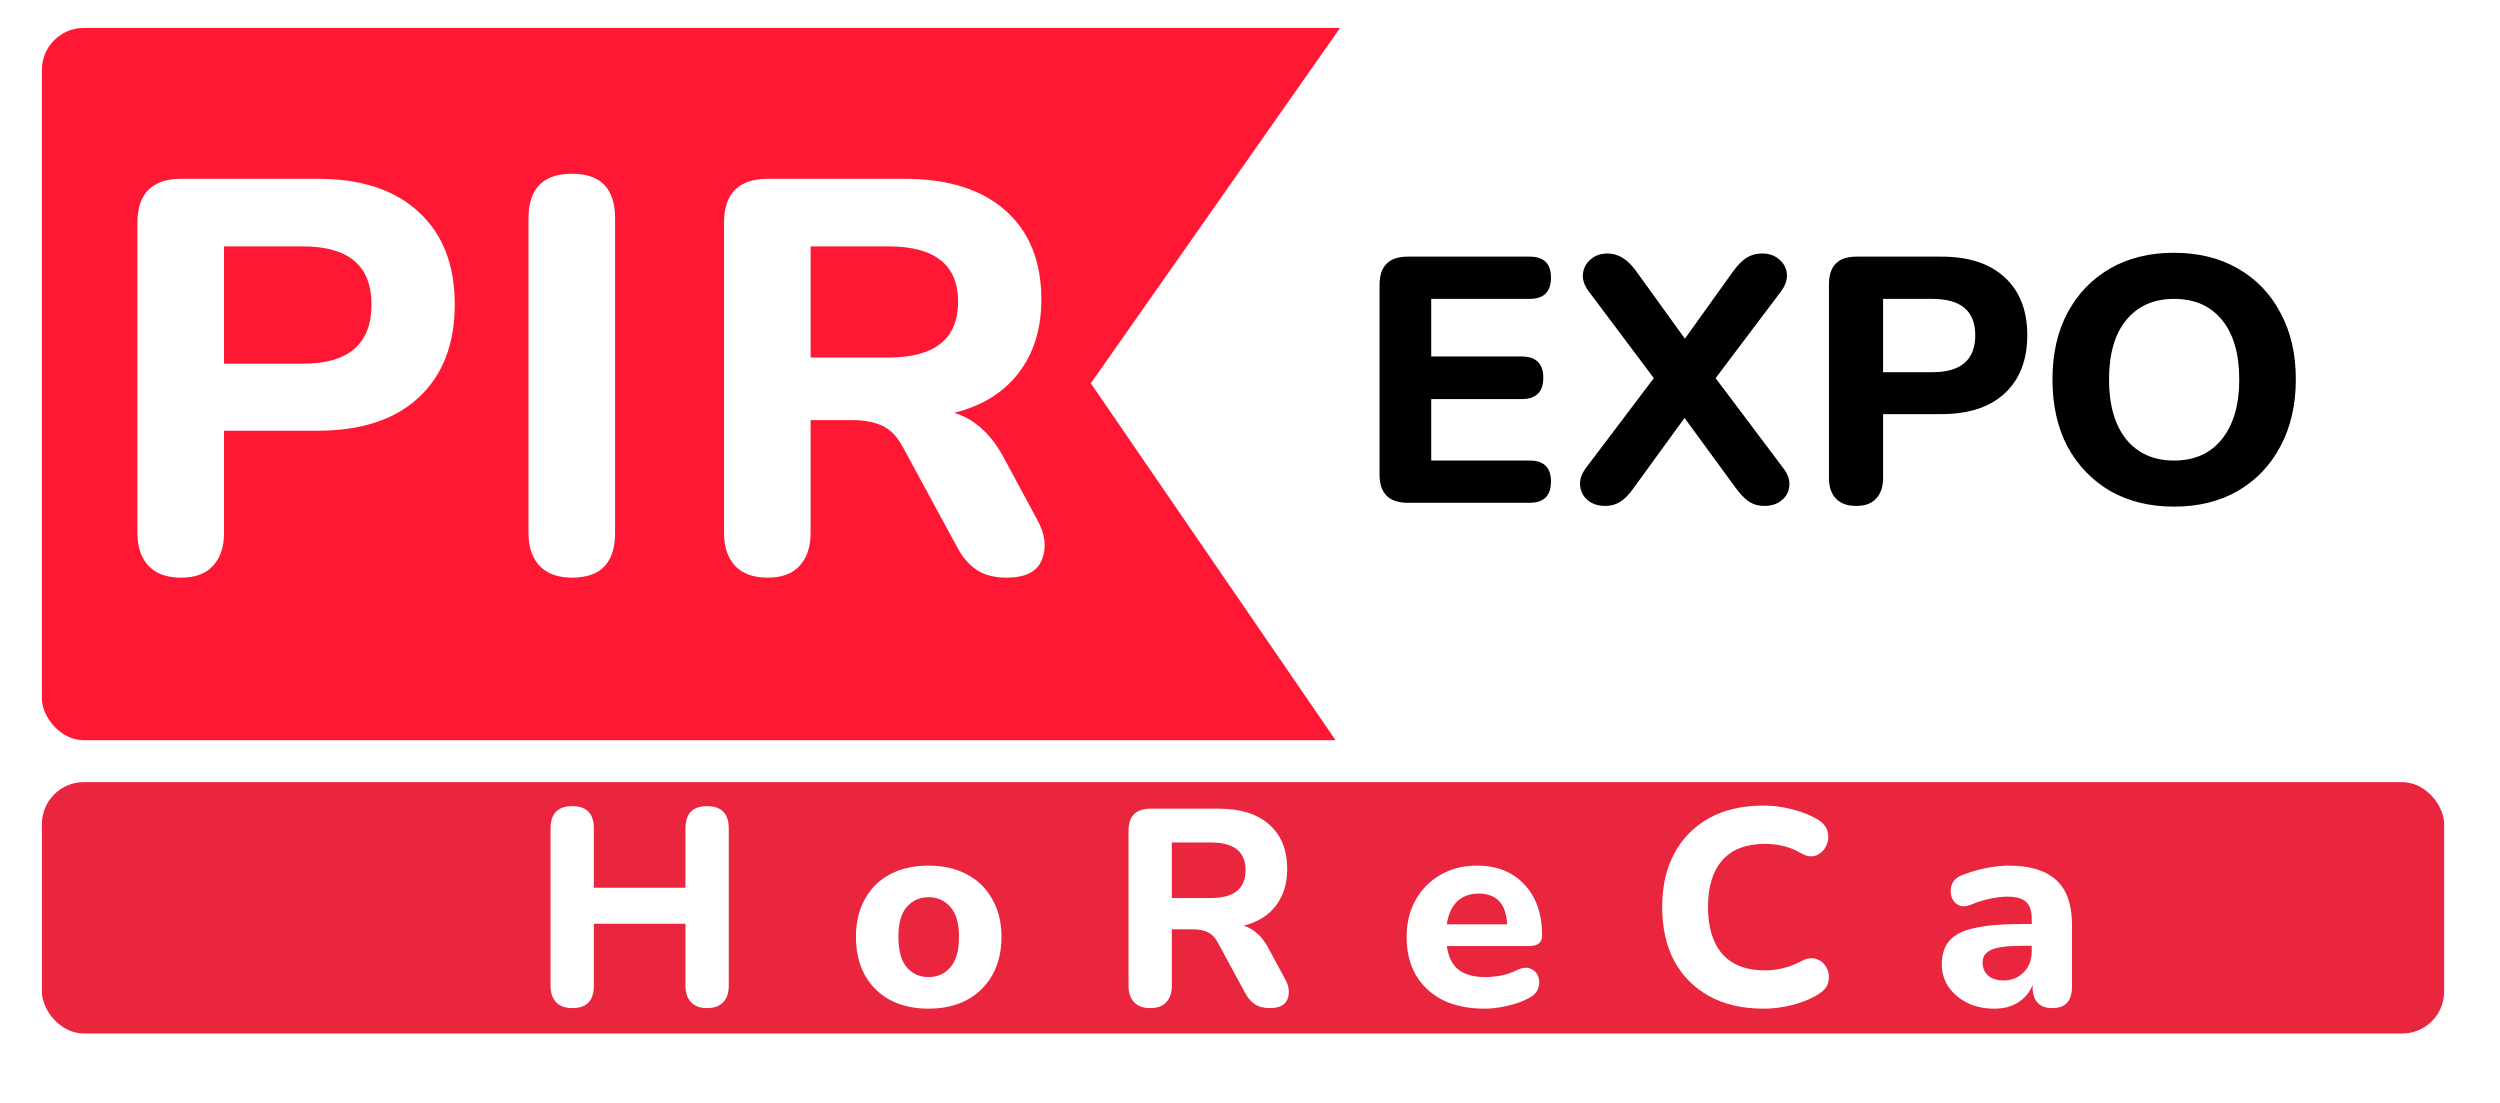 <?xml version="1.0" encoding="UTF-8"?> <svg xmlns="http://www.w3.org/2000/svg" width="179" height="79" viewBox="0 0 179 79" fill="none"><rect width="179" height="79" fill="white"></rect><rect x="3" y="2" width="98" height="51" rx="3" fill="#FF1833"></rect><path d="M78.103 27.446L97 0.502L99 0.502L100.5 1L109.5 5.5L98.5 13.5L98 27.446L99 42L100.5 49L99.5 53L97 55.002L78.103 27.446Z" fill="white"></path><rect x="96" y="2" width="79" height="51" fill="white"></rect><path d="M12.96 41.36C11.947 41.36 11.173 41.08 10.64 40.52C10.107 39.96 9.84 39.173 9.84 38.16V15.96C9.84 13.853 10.893 12.8 13 12.8H22.72C25.867 12.8 28.293 13.6 30 15.2C31.707 16.773 32.56 18.973 32.56 21.8C32.56 24.627 31.707 26.84 30 28.44C28.293 30.04 25.867 30.84 22.72 30.84H16.04V38.16C16.04 39.173 15.773 39.96 15.24 40.52C14.733 41.08 13.973 41.36 12.96 41.36ZM16.04 26.04H21.68C24.96 26.04 26.6 24.627 26.6 21.8C26.6 19.027 24.96 17.64 21.68 17.64H16.04V26.04Z" fill="white"></path><path d="M40.96 41.36C39.947 41.36 39.173 41.08 38.64 40.52C38.107 39.96 37.84 39.173 37.84 38.16V15.64C37.84 13.507 38.88 12.44 40.96 12.44C43.013 12.44 44.04 13.507 44.04 15.64V38.16C44.04 40.293 43.013 41.36 40.96 41.36Z" fill="white"></path><path d="M54.96 41.36C53.947 41.36 53.173 41.08 52.64 40.52C52.107 39.96 51.84 39.173 51.84 38.16V15.96C51.84 13.853 52.893 12.8 55 12.8H64.72C67.867 12.8 70.293 13.56 72 15.08C73.707 16.6 74.56 18.72 74.56 21.44C74.56 23.547 74.013 25.307 72.92 26.72C71.853 28.107 70.32 29.053 68.32 29.56C69.733 29.987 70.893 31.013 71.8 32.64L74.28 37.24C74.84 38.253 74.947 39.2 74.6 40.08C74.253 40.933 73.413 41.36 72.08 41.36C71.2 41.36 70.48 41.173 69.92 40.8C69.36 40.427 68.88 39.853 68.48 39.08L64.64 32C64.24 31.253 63.747 30.747 63.16 30.48C62.573 30.213 61.88 30.08 61.08 30.08H58.04V38.16C58.04 39.173 57.773 39.96 57.24 40.52C56.733 41.08 55.973 41.36 54.96 41.36ZM58.04 25.6H63.6C66.933 25.6 68.6 24.267 68.6 21.6C68.6 18.96 66.933 17.64 63.6 17.64H58.04V25.6Z" fill="white"></path><path d="M100.8 36C99.45 36 98.775 35.325 98.775 33.975V20.4C98.775 19.05 99.45 18.375 100.8 18.375H109.525C110.542 18.375 111.05 18.875 111.05 19.875C111.05 20.892 110.542 21.4 109.525 21.4H102.475V25.525H108.95C109.983 25.525 110.5 26.033 110.5 27.05C110.5 28.067 109.983 28.575 108.95 28.575H102.475V32.975H109.525C110.542 32.975 111.05 33.475 111.05 34.475C111.05 35.492 110.542 36 109.525 36H100.8ZM114.938 36.225C114.438 36.225 114.022 36.092 113.688 35.825C113.372 35.558 113.188 35.217 113.138 34.8C113.088 34.383 113.222 33.958 113.538 33.525L118.413 27.075L113.763 20.875C113.43 20.425 113.288 20 113.338 19.6C113.388 19.183 113.572 18.842 113.888 18.575C114.205 18.292 114.613 18.15 115.113 18.15C115.863 18.15 116.538 18.567 117.138 19.4L120.638 24.25L124.113 19.4C124.43 18.967 124.747 18.65 125.063 18.45C125.38 18.25 125.747 18.15 126.163 18.15C126.647 18.15 127.047 18.283 127.363 18.55C127.697 18.817 127.888 19.158 127.938 19.575C127.988 19.992 127.847 20.425 127.513 20.875L122.838 27.075L127.688 33.525C128.022 33.958 128.163 34.383 128.113 34.8C128.08 35.217 127.897 35.558 127.563 35.825C127.247 36.092 126.83 36.225 126.313 36.225C125.913 36.225 125.555 36.125 125.238 35.925C124.938 35.725 124.622 35.4 124.288 34.95L120.613 29.925L116.963 34.95C116.647 35.4 116.33 35.725 116.013 35.925C115.697 36.125 115.338 36.225 114.938 36.225ZM132.903 36.225C132.269 36.225 131.786 36.05 131.453 35.7C131.119 35.35 130.953 34.858 130.953 34.225V20.35C130.953 19.033 131.611 18.375 132.928 18.375H139.003C140.969 18.375 142.486 18.875 143.553 19.875C144.619 20.858 145.153 22.233 145.153 24C145.153 25.767 144.619 27.15 143.553 28.15C142.486 29.15 140.969 29.65 139.003 29.65H134.828V34.225C134.828 34.858 134.661 35.35 134.328 35.7C134.011 36.05 133.536 36.225 132.903 36.225ZM134.828 26.65H138.353C140.403 26.65 141.428 25.767 141.428 24C141.428 22.267 140.403 21.4 138.353 21.4H134.828V26.65ZM155.656 36.275C153.923 36.275 152.398 35.9 151.081 35.15C149.781 34.383 148.764 33.325 148.031 31.975C147.314 30.608 146.956 29.008 146.956 27.175C146.956 25.342 147.314 23.75 148.031 22.4C148.764 21.033 149.781 19.975 151.081 19.225C152.381 18.475 153.906 18.1 155.656 18.1C157.406 18.1 158.931 18.475 160.231 19.225C161.548 19.975 162.564 21.033 163.281 22.4C164.014 23.75 164.381 25.333 164.381 27.15C164.381 28.983 164.014 30.583 163.281 31.95C162.564 33.317 161.548 34.383 160.231 35.15C158.931 35.9 157.406 36.275 155.656 36.275ZM155.656 32.975C157.123 32.975 158.264 32.467 159.081 31.45C159.914 30.417 160.331 28.992 160.331 27.175C160.331 25.342 159.923 23.925 159.106 22.925C158.289 21.908 157.139 21.4 155.656 21.4C154.206 21.4 153.064 21.908 152.231 22.925C151.414 23.925 151.006 25.342 151.006 27.175C151.006 28.992 151.414 30.417 152.231 31.45C153.064 32.467 154.206 32.975 155.656 32.975Z" fill="black"></path><rect x="3" y="56" width="172" height="18" rx="3" fill="#EA263F"></rect><path d="M40.98 72.18C40.473 72.18 40.087 72.04 39.82 71.76C39.553 71.48 39.42 71.087 39.42 70.58V59.32C39.42 58.253 39.94 57.72 40.98 57.72C42.007 57.72 42.52 58.253 42.52 59.32V63.56H49.08V59.32C49.08 58.253 49.593 57.72 50.62 57.72C51.66 57.72 52.18 58.253 52.18 59.32V70.58C52.18 71.087 52.047 71.48 51.78 71.76C51.513 72.04 51.127 72.18 50.62 72.18C50.127 72.18 49.747 72.04 49.48 71.76C49.213 71.48 49.08 71.087 49.08 70.58V66.14H42.52V70.58C42.52 71.647 42.007 72.18 40.98 72.18ZM66.486 72.22C65.432 72.22 64.512 72.013 63.725 71.6C62.952 71.173 62.352 70.58 61.925 69.82C61.499 69.047 61.285 68.133 61.285 67.08C61.285 66.04 61.499 65.14 61.925 64.38C62.352 63.607 62.952 63.013 63.725 62.6C64.512 62.187 65.432 61.98 66.486 61.98C67.539 61.98 68.452 62.187 69.225 62.6C70.012 63.013 70.619 63.607 71.046 64.38C71.486 65.14 71.706 66.04 71.706 67.08C71.706 68.133 71.486 69.047 71.046 69.82C70.619 70.58 70.012 71.173 69.225 71.6C68.452 72.013 67.539 72.22 66.486 72.22ZM66.486 69.96C67.126 69.96 67.645 69.727 68.046 69.26C68.459 68.793 68.665 68.067 68.665 67.08C68.665 66.107 68.459 65.393 68.046 64.94C67.645 64.473 67.126 64.24 66.486 64.24C65.846 64.24 65.326 64.473 64.925 64.94C64.525 65.393 64.326 66.107 64.326 67.08C64.326 68.067 64.525 68.793 64.925 69.26C65.326 69.727 65.846 69.96 66.486 69.96ZM82.363 72.18C81.856 72.18 81.469 72.04 81.203 71.76C80.936 71.48 80.803 71.087 80.803 70.58V59.48C80.803 58.427 81.329 57.9 82.383 57.9H87.243C88.816 57.9 90.029 58.28 90.883 59.04C91.736 59.8 92.163 60.86 92.163 62.22C92.163 63.273 91.889 64.153 91.343 64.86C90.809 65.553 90.043 66.027 89.043 66.28C89.749 66.493 90.329 67.007 90.783 67.82L92.023 70.12C92.303 70.627 92.356 71.1 92.183 71.54C92.01 71.967 91.59 72.18 90.923 72.18C90.483 72.18 90.123 72.087 89.843 71.9C89.563 71.713 89.323 71.427 89.123 71.04L87.203 67.5C87.003 67.127 86.756 66.873 86.463 66.74C86.169 66.607 85.823 66.54 85.423 66.54H83.903V70.58C83.903 71.087 83.769 71.48 83.503 71.76C83.249 72.04 82.87 72.18 82.363 72.18ZM83.903 64.3H86.683C88.35 64.3 89.183 63.633 89.183 62.3C89.183 60.98 88.35 60.32 86.683 60.32H83.903V64.3ZM106.295 72.22C105.135 72.22 104.135 72.013 103.295 71.6C102.468 71.173 101.828 70.58 101.375 69.82C100.935 69.047 100.715 68.14 100.715 67.1C100.715 66.087 100.928 65.2 101.355 64.44C101.795 63.667 102.388 63.067 103.135 62.64C103.895 62.2 104.768 61.98 105.755 61.98C107.182 61.98 108.315 62.433 109.155 63.34C109.995 64.233 110.415 65.447 110.415 66.98C110.415 67.487 110.102 67.74 109.475 67.74H103.595C103.702 68.513 103.982 69.08 104.435 69.44C104.902 69.787 105.542 69.96 106.355 69.96C106.675 69.96 107.035 69.927 107.435 69.86C107.848 69.78 108.242 69.647 108.615 69.46C109.002 69.273 109.328 69.24 109.595 69.36C109.862 69.467 110.042 69.653 110.135 69.92C110.242 70.187 110.242 70.467 110.135 70.76C110.042 71.04 109.822 71.273 109.475 71.46C109.008 71.713 108.488 71.9 107.915 72.02C107.355 72.153 106.815 72.22 106.295 72.22ZM105.875 63.98C105.235 63.98 104.715 64.173 104.315 64.56C103.928 64.947 103.688 65.487 103.595 66.18H107.915C107.835 64.713 107.155 63.98 105.875 63.98ZM126.272 72.22C124.752 72.22 123.452 71.92 122.372 71.32C121.292 70.72 120.458 69.88 119.872 68.8C119.298 67.707 119.012 66.42 119.012 64.94C119.012 63.473 119.298 62.2 119.872 61.12C120.458 60.027 121.292 59.18 122.372 58.58C123.452 57.98 124.752 57.68 126.272 57.68C126.938 57.68 127.612 57.767 128.292 57.94C128.985 58.113 129.585 58.347 130.092 58.64C130.505 58.88 130.758 59.18 130.852 59.54C130.945 59.9 130.912 60.24 130.752 60.56C130.605 60.88 130.372 61.107 130.052 61.24C129.732 61.373 129.372 61.327 128.972 61.1C128.572 60.86 128.152 60.687 127.712 60.58C127.272 60.473 126.825 60.42 126.372 60.42C125.025 60.42 124.005 60.813 123.312 61.6C122.632 62.373 122.292 63.487 122.292 64.94C122.292 66.393 122.632 67.513 123.312 68.3C124.005 69.087 125.025 69.48 126.372 69.48C126.798 69.48 127.232 69.427 127.672 69.32C128.125 69.213 128.558 69.047 128.972 68.82C129.398 68.593 129.772 68.547 130.092 68.68C130.412 68.8 130.645 69.013 130.792 69.32C130.952 69.613 130.992 69.94 130.912 70.3C130.832 70.647 130.605 70.933 130.232 71.16C129.725 71.493 129.112 71.753 128.392 71.94C127.685 72.127 126.978 72.22 126.272 72.22ZM142.793 72.22C142.059 72.22 141.413 72.08 140.853 71.8C140.293 71.52 139.846 71.14 139.513 70.66C139.193 70.18 139.033 69.64 139.033 69.04C139.033 68.333 139.219 67.767 139.593 67.34C139.966 66.913 140.573 66.613 141.413 66.44C142.253 66.253 143.366 66.16 144.753 66.16H145.473V65.82C145.473 65.233 145.339 64.82 145.073 64.58C144.806 64.327 144.353 64.2 143.713 64.2C143.353 64.2 142.959 64.247 142.533 64.34C142.106 64.42 141.646 64.56 141.153 64.76C140.779 64.92 140.466 64.933 140.213 64.8C139.959 64.653 139.793 64.44 139.713 64.16C139.633 63.867 139.653 63.573 139.773 63.28C139.906 62.987 140.159 62.773 140.533 62.64C141.159 62.4 141.746 62.233 142.293 62.14C142.853 62.033 143.366 61.98 143.833 61.98C145.353 61.98 146.486 62.327 147.233 63.02C147.979 63.7 148.353 64.76 148.353 66.2V70.64C148.353 71.667 147.886 72.18 146.953 72.18C146.006 72.18 145.533 71.667 145.533 70.64V70.52C145.333 71.04 144.993 71.453 144.513 71.76C144.046 72.067 143.473 72.22 142.793 72.22ZM143.473 70.2C144.033 70.2 144.506 70.007 144.893 69.62C145.279 69.233 145.473 68.733 145.473 68.12V67.72H144.773C143.746 67.72 143.019 67.813 142.593 68C142.166 68.173 141.953 68.48 141.953 68.92C141.953 69.293 142.079 69.6 142.333 69.84C142.599 70.08 142.979 70.2 143.473 70.2Z" fill="white"></path></svg> 
